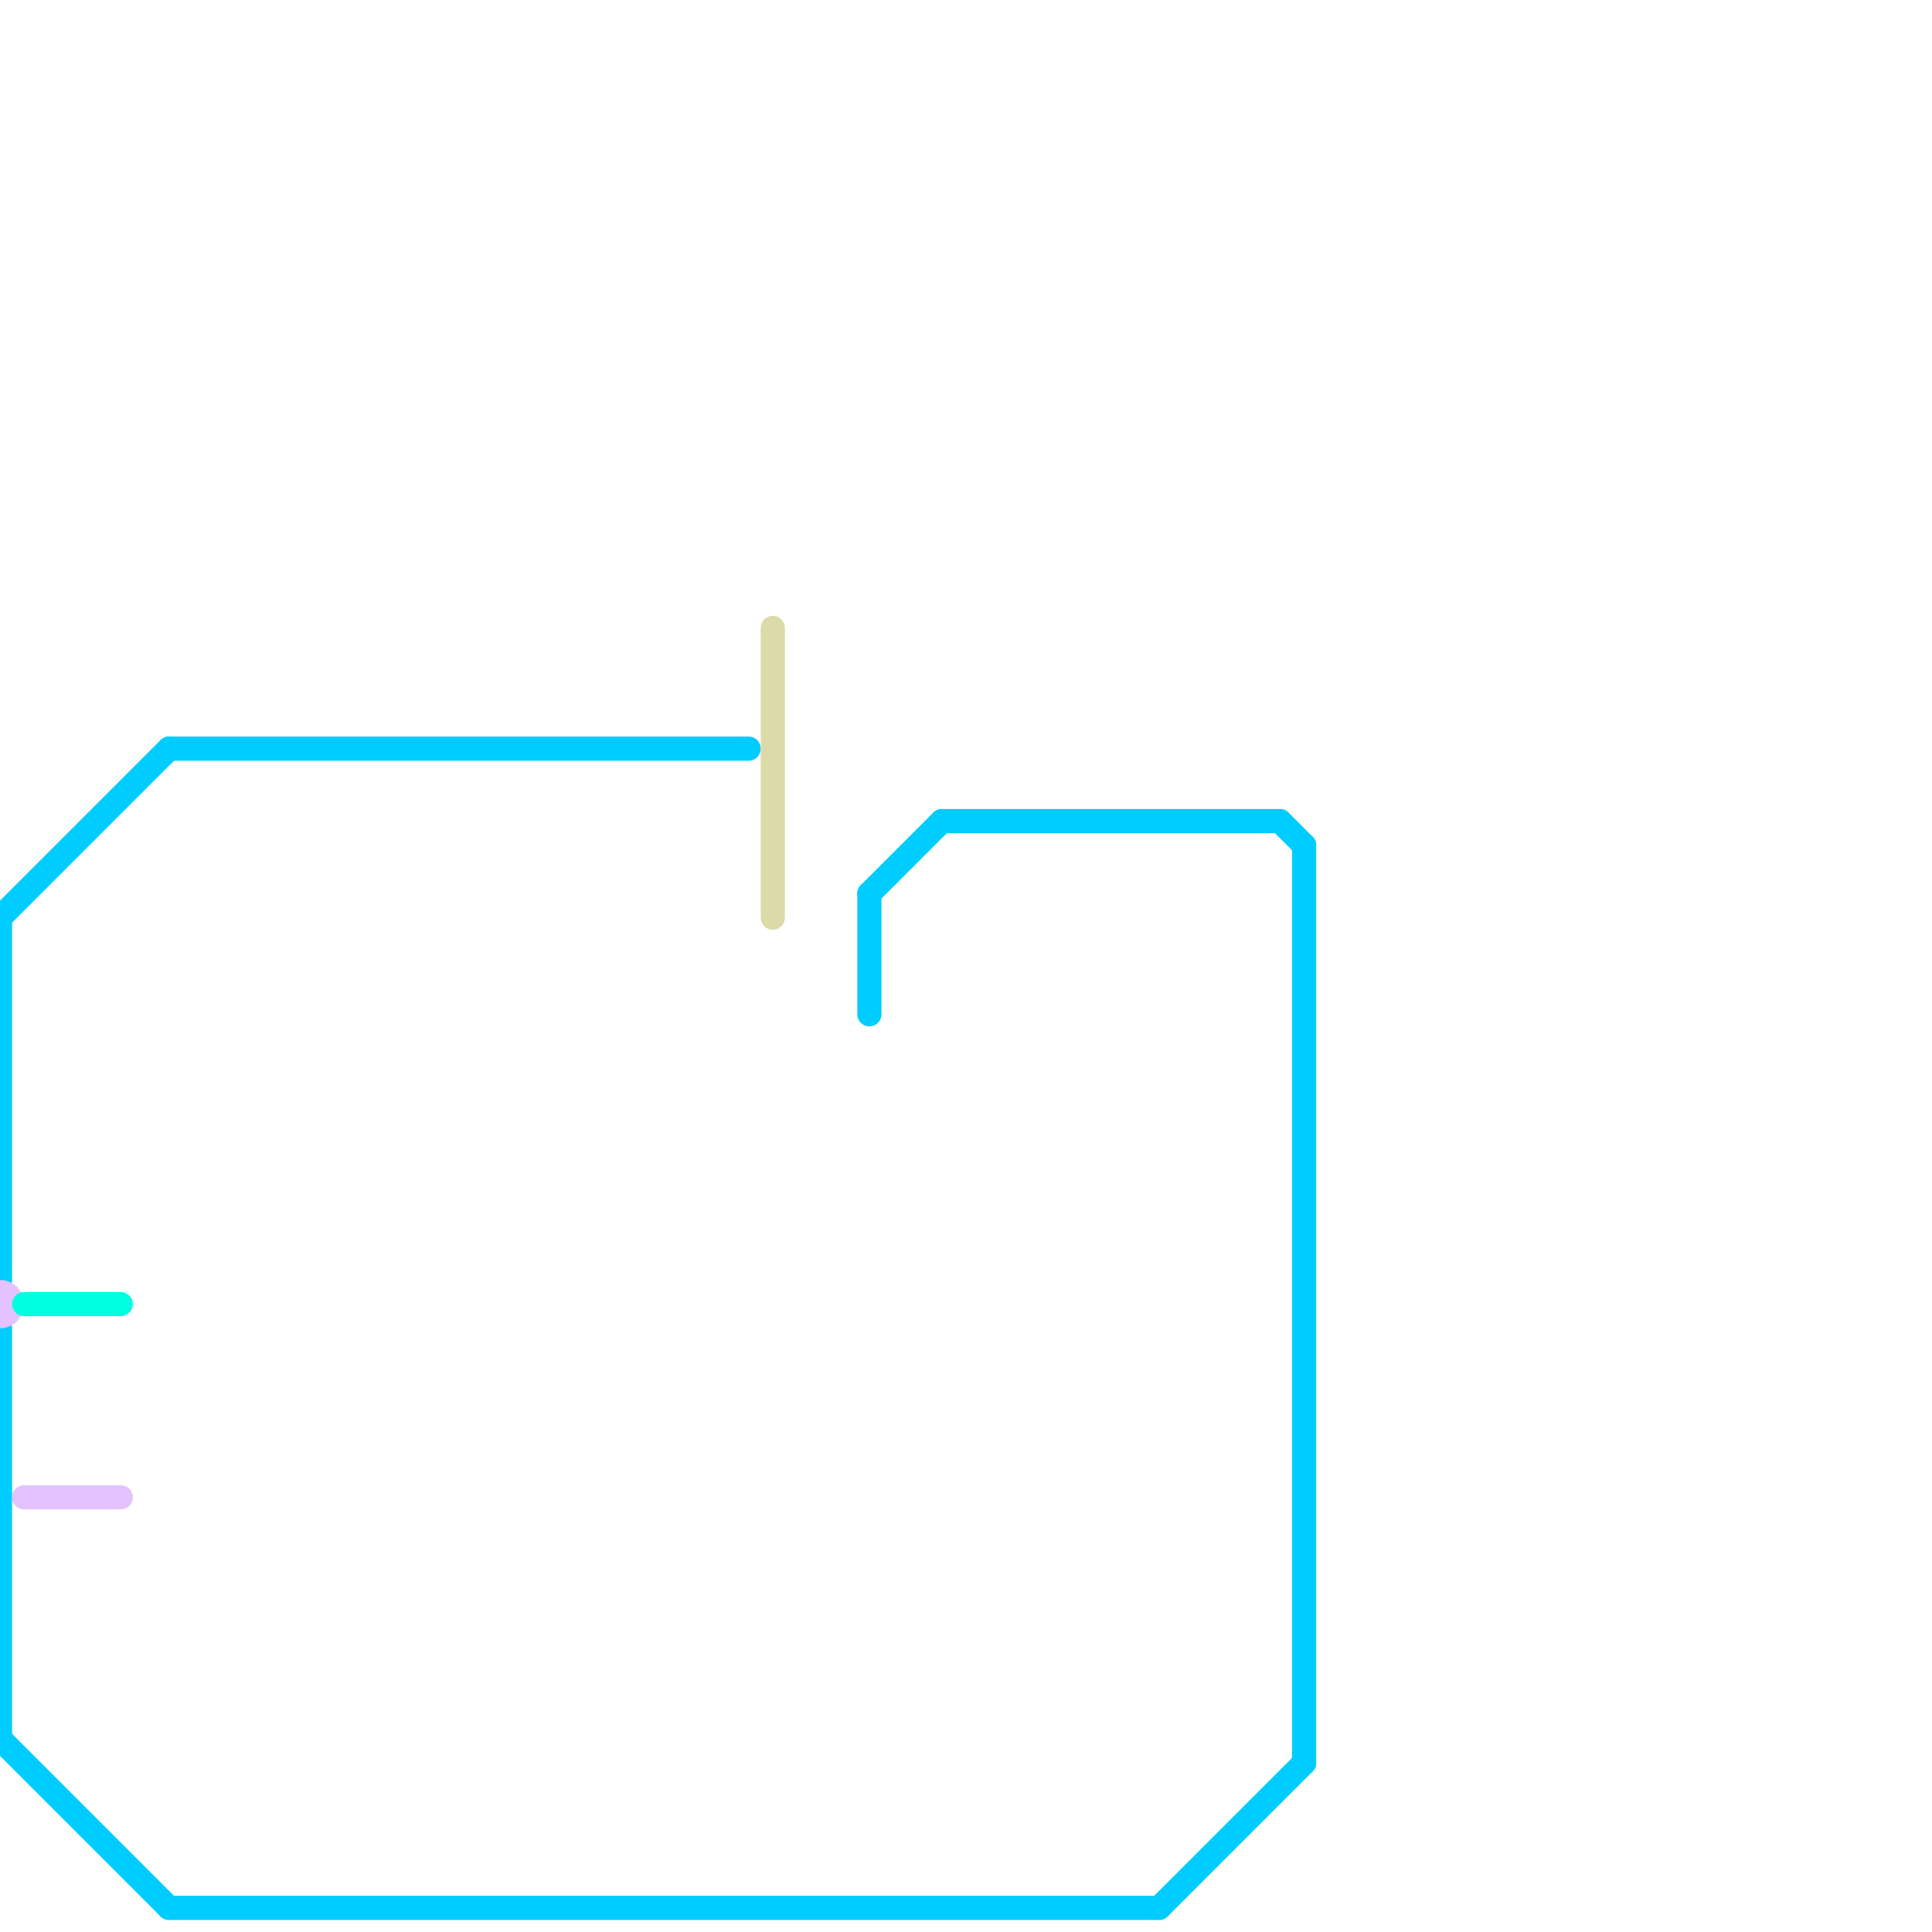 
<svg version="1.1" xmlns="http://www.w3.org/2000/svg" viewBox="0 0 80 80">
<style>text { font: 1px Helvetica; font-weight: 600; white-space: pre; dominant-baseline: central; } line { stroke-width: 1; fill: none; stroke-linecap: round; stroke-linejoin: round; } .c0 { stroke: #00ccff } .c1 { stroke: #dcdaa8 } .c2 { stroke: #e3c2ff } .c3 { stroke: #00ffe1 }</style><defs><g id="wm-xf"><circle r="1.2" fill="#000"/><circle r="0.9" fill="#fff"/><circle r="0.6" fill="#000"/><circle r="0.3" fill="#fff"/></g><g id="wm"><circle r="0.6" fill="#000"/><circle r="0.3" fill="#fff"/></g></defs><line class="c0" x1="7" y1="79" x2="48" y2="79"/><line class="c0" x1="0" y1="55" x2="0" y2="72"/><line class="c0" x1="53" y1="34" x2="54" y2="35"/><line class="c0" x1="0" y1="38" x2="7" y2="31"/><line class="c0" x1="0" y1="72" x2="7" y2="79"/><line class="c0" x1="39" y1="34" x2="53" y2="34"/><line class="c0" x1="36" y1="37" x2="36" y2="42"/><line class="c0" x1="0" y1="38" x2="0" y2="53"/><line class="c0" x1="7" y1="31" x2="31" y2="31"/><line class="c0" x1="48" y1="79" x2="54" y2="73"/><line class="c0" x1="36" y1="37" x2="39" y2="34"/><line class="c0" x1="54" y1="35" x2="54" y2="73"/><line class="c1" x1="32" y1="26" x2="32" y2="38"/><line class="c2" x1="1" y1="62" x2="5" y2="62"/><circle cx="0" cy="54" r="1" fill="#e3c2ff" /><line class="c3" x1="1" y1="54" x2="5" y2="54"/>
</svg>
